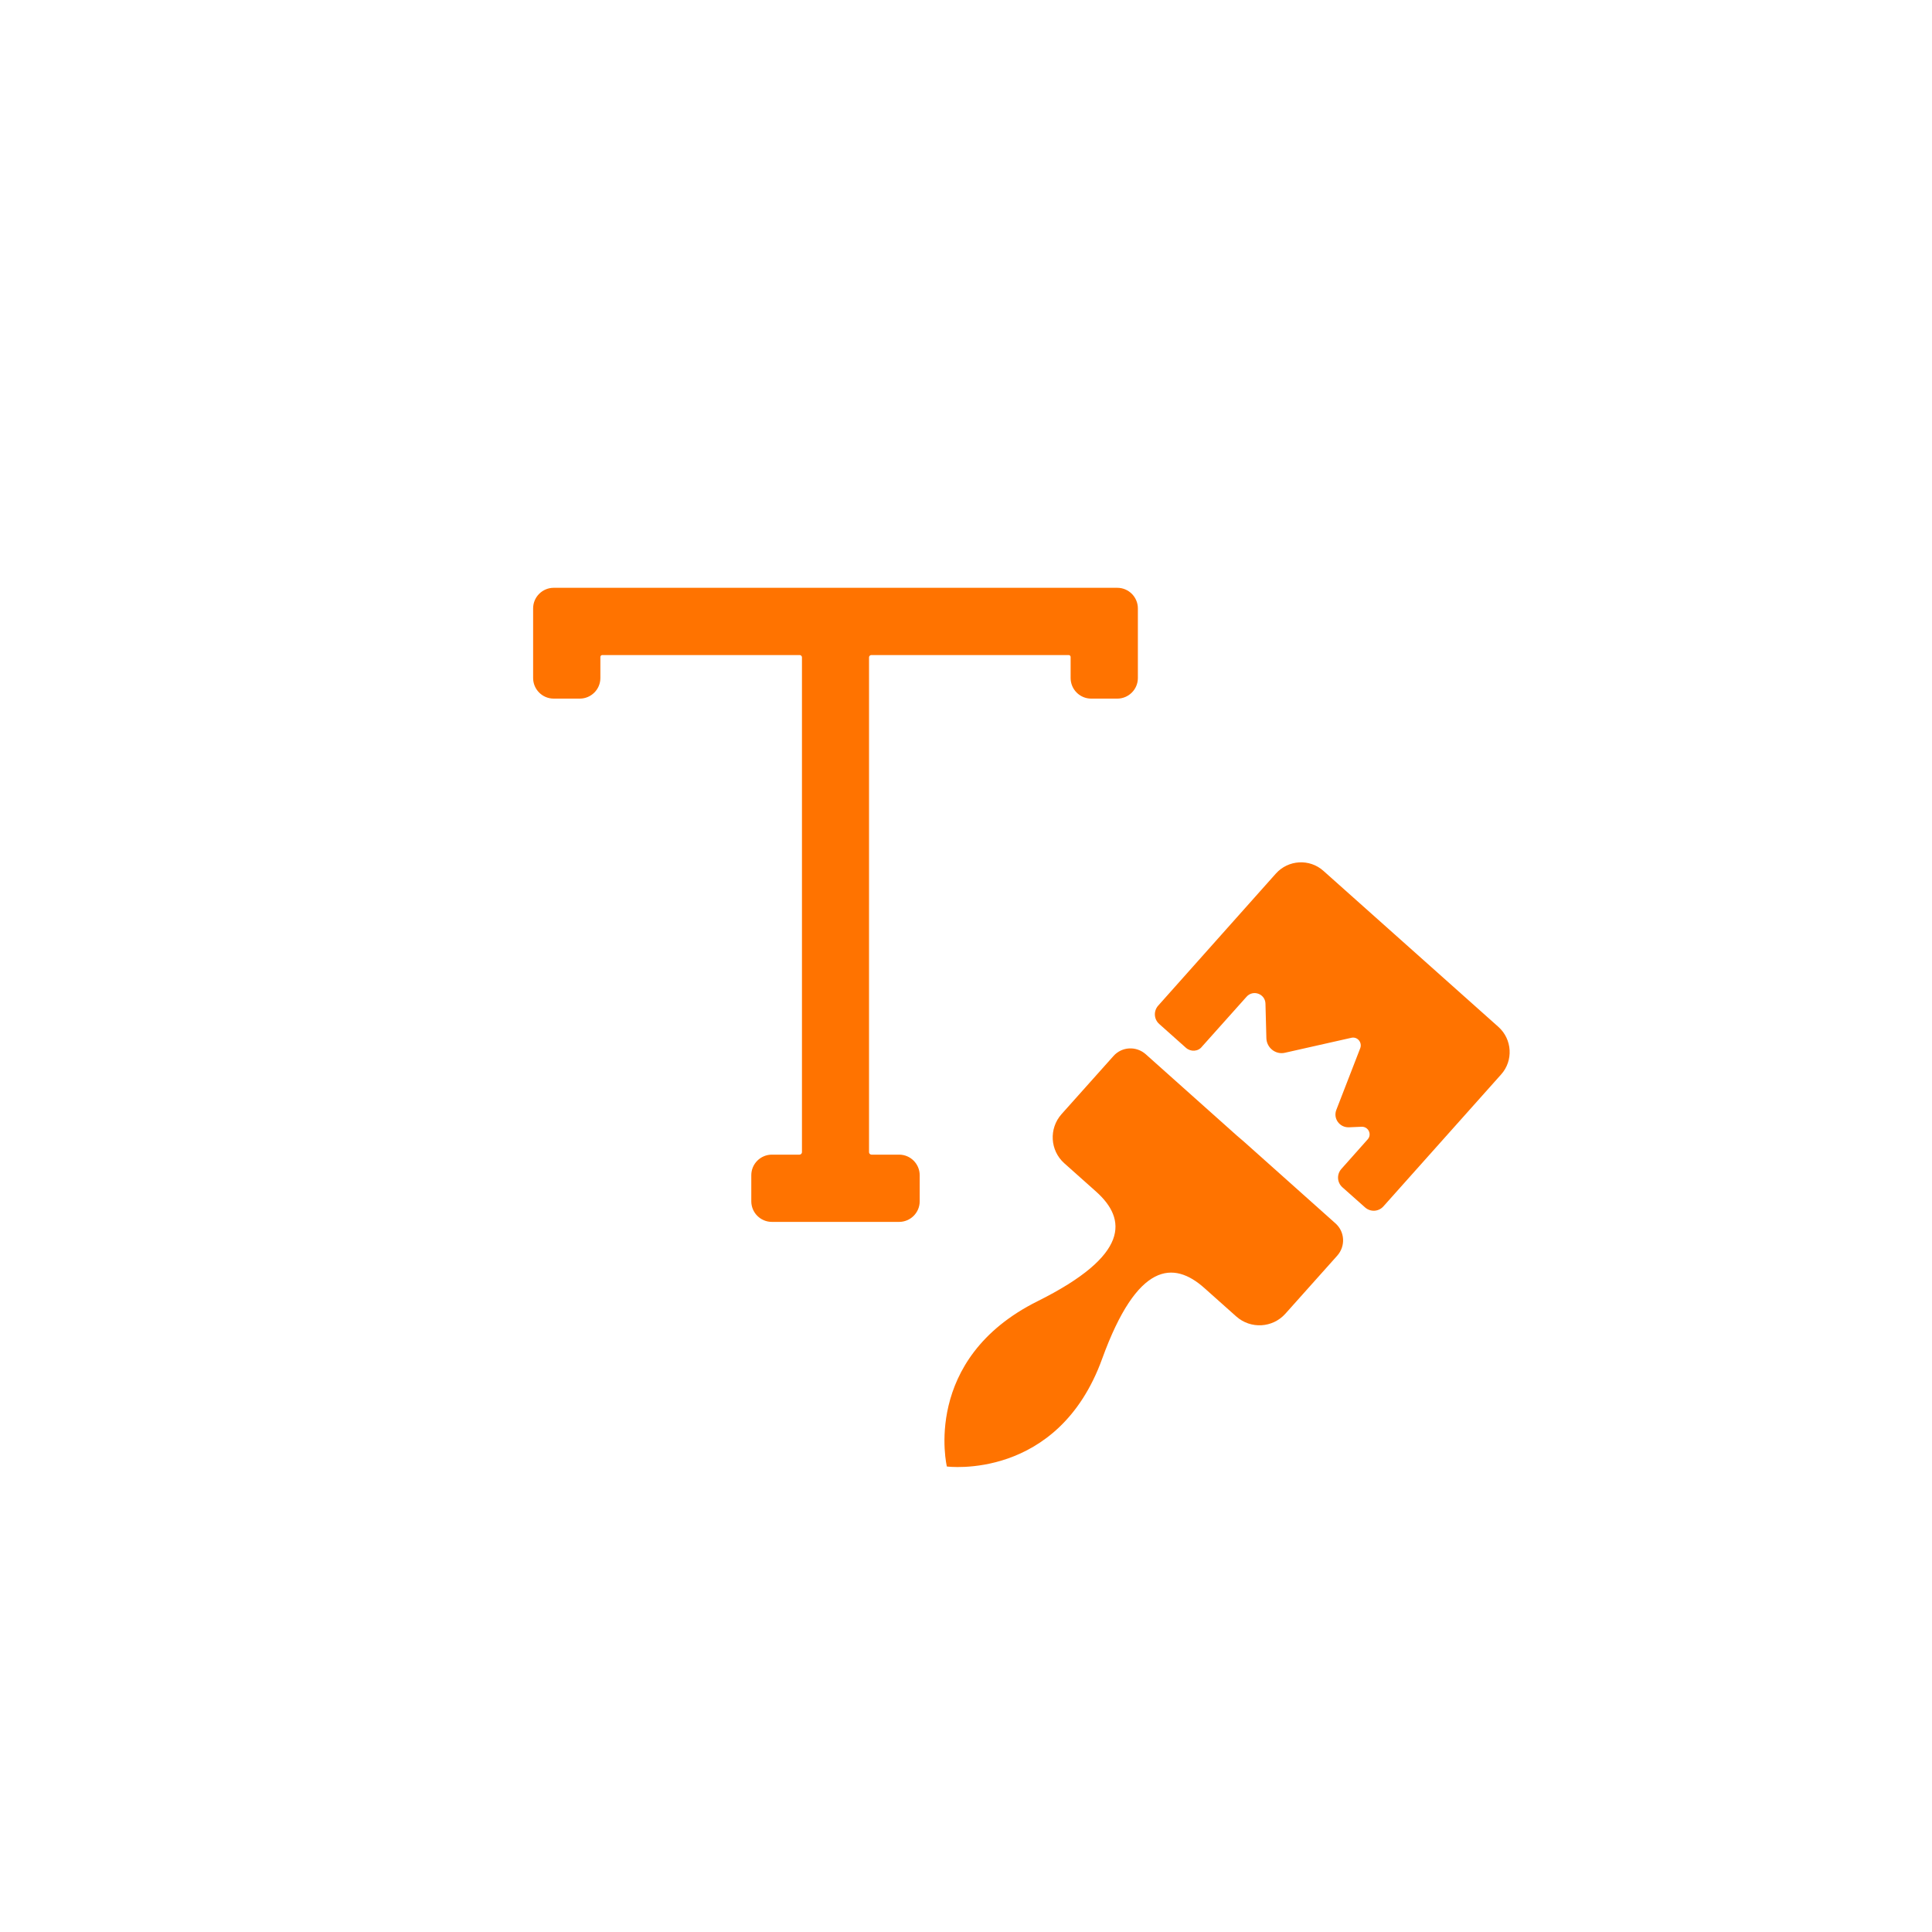 <?xml version="1.0" encoding="UTF-8"?> <!-- Generator: Adobe Illustrator 24.3.0, SVG Export Plug-In . SVG Version: 6.00 Build 0) --> <svg xmlns="http://www.w3.org/2000/svg" xmlns:xlink="http://www.w3.org/1999/xlink" id="Слой_1" x="0px" y="0px" viewBox="0 0 106 106" style="enable-background:new 0 0 106 106;" xml:space="preserve"> <style type="text/css"> .st0{fill:url(#SVGID_1_);} .st1{fill:#FF7300;} .st2{fill:#FF7300;stroke:#FF7300;stroke-miterlimit:10;} .st3{fill:#FF7300;stroke:#FF7300;stroke-width:0.5;stroke-miterlimit:10;} .st4{fill:#FF7300;stroke:#FF7300;stroke-linecap:round;stroke-linejoin:round;stroke-miterlimit:10;} .st5{fill:none;stroke:#FF7300;stroke-miterlimit:10;} </style> <g> <g> <path class="st1" d="M65.07,57.49l-1.47-1.31c-0.29-0.26-0.32-0.7-0.06-1L70,47.93c0.68-0.76,1.85-0.83,2.61-0.15l9.6,8.56 c0.76,0.68,0.83,1.85,0.15,2.61l-6.46,7.24c-0.26,0.29-0.7,0.32-1,0.06l-1.25-1.11c-0.29-0.26-0.32-0.7-0.06-1l1.45-1.63 c0.24-0.27,0.04-0.7-0.33-0.69l-0.7,0.03c-0.51,0.02-0.88-0.48-0.69-0.96l1.31-3.38c0.12-0.32-0.16-0.65-0.49-0.57l-3.64,0.82 c-0.51,0.12-1-0.27-1.02-0.79l-0.05-1.9c-0.01-0.54-0.68-0.79-1.04-0.38l-2.44,2.73C65.74,57.7,65.33,57.72,65.07,57.49z"></path> <path class="st1" d="M68.27,62.67l-5.41-4.83c-0.52-0.46-1.31-0.42-1.77,0.1l-2.85,3.19c-0.7,0.79-0.63,1.99,0.15,2.69l1.75,1.56 c1.69,1.51,1.85,3.49-3.21,6.01c-6.39,3.18-4.98,9.07-4.98,9.07s6.09,0.8,8.52-5.91c1.93-5.32,3.92-5.39,5.61-3.88l1.75,1.56 c0.79,0.7,1.99,0.63,2.69-0.15l2.85-3.19c0.46-0.52,0.42-1.31-0.1-1.77l-5.41-4.83L68.27,62.67z"></path> </g> <path class="st3" d="M30.38,32.5c-0.48,0-0.88,0.39-0.88,0.88v2.31v1.51c0,0.48,0.39,0.88,0.88,0.88h1.43 c0.48,0,0.88-0.39,0.88-0.88v-1.15c0-0.2,0.16-0.36,0.36-0.36h10.82c0.21,0,0.38,0.17,0.38,0.38v27.14c0,0.21-0.17,0.39-0.39,0.39 h-1.51c-0.48,0-0.88,0.39-0.88,0.88v1.43c0,0.48,0.39,0.88,0.88,0.88h6.98c0.48,0,0.88-0.39,0.88-0.88v-1.43 c0-0.48-0.39-0.88-0.88-0.88h-1.51c-0.21,0-0.39-0.17-0.39-0.39V36.07c0-0.21,0.17-0.38,0.38-0.38h10.82c0.2,0,0.36,0.16,0.36,0.36 v1.15c0,0.48,0.39,0.88,0.88,0.88h1.43c0.48,0,0.88-0.39,0.88-0.88v-1.51v-2.31c0-0.48-0.39-0.88-0.88-0.88H30.38z"></path> </g> </svg> 